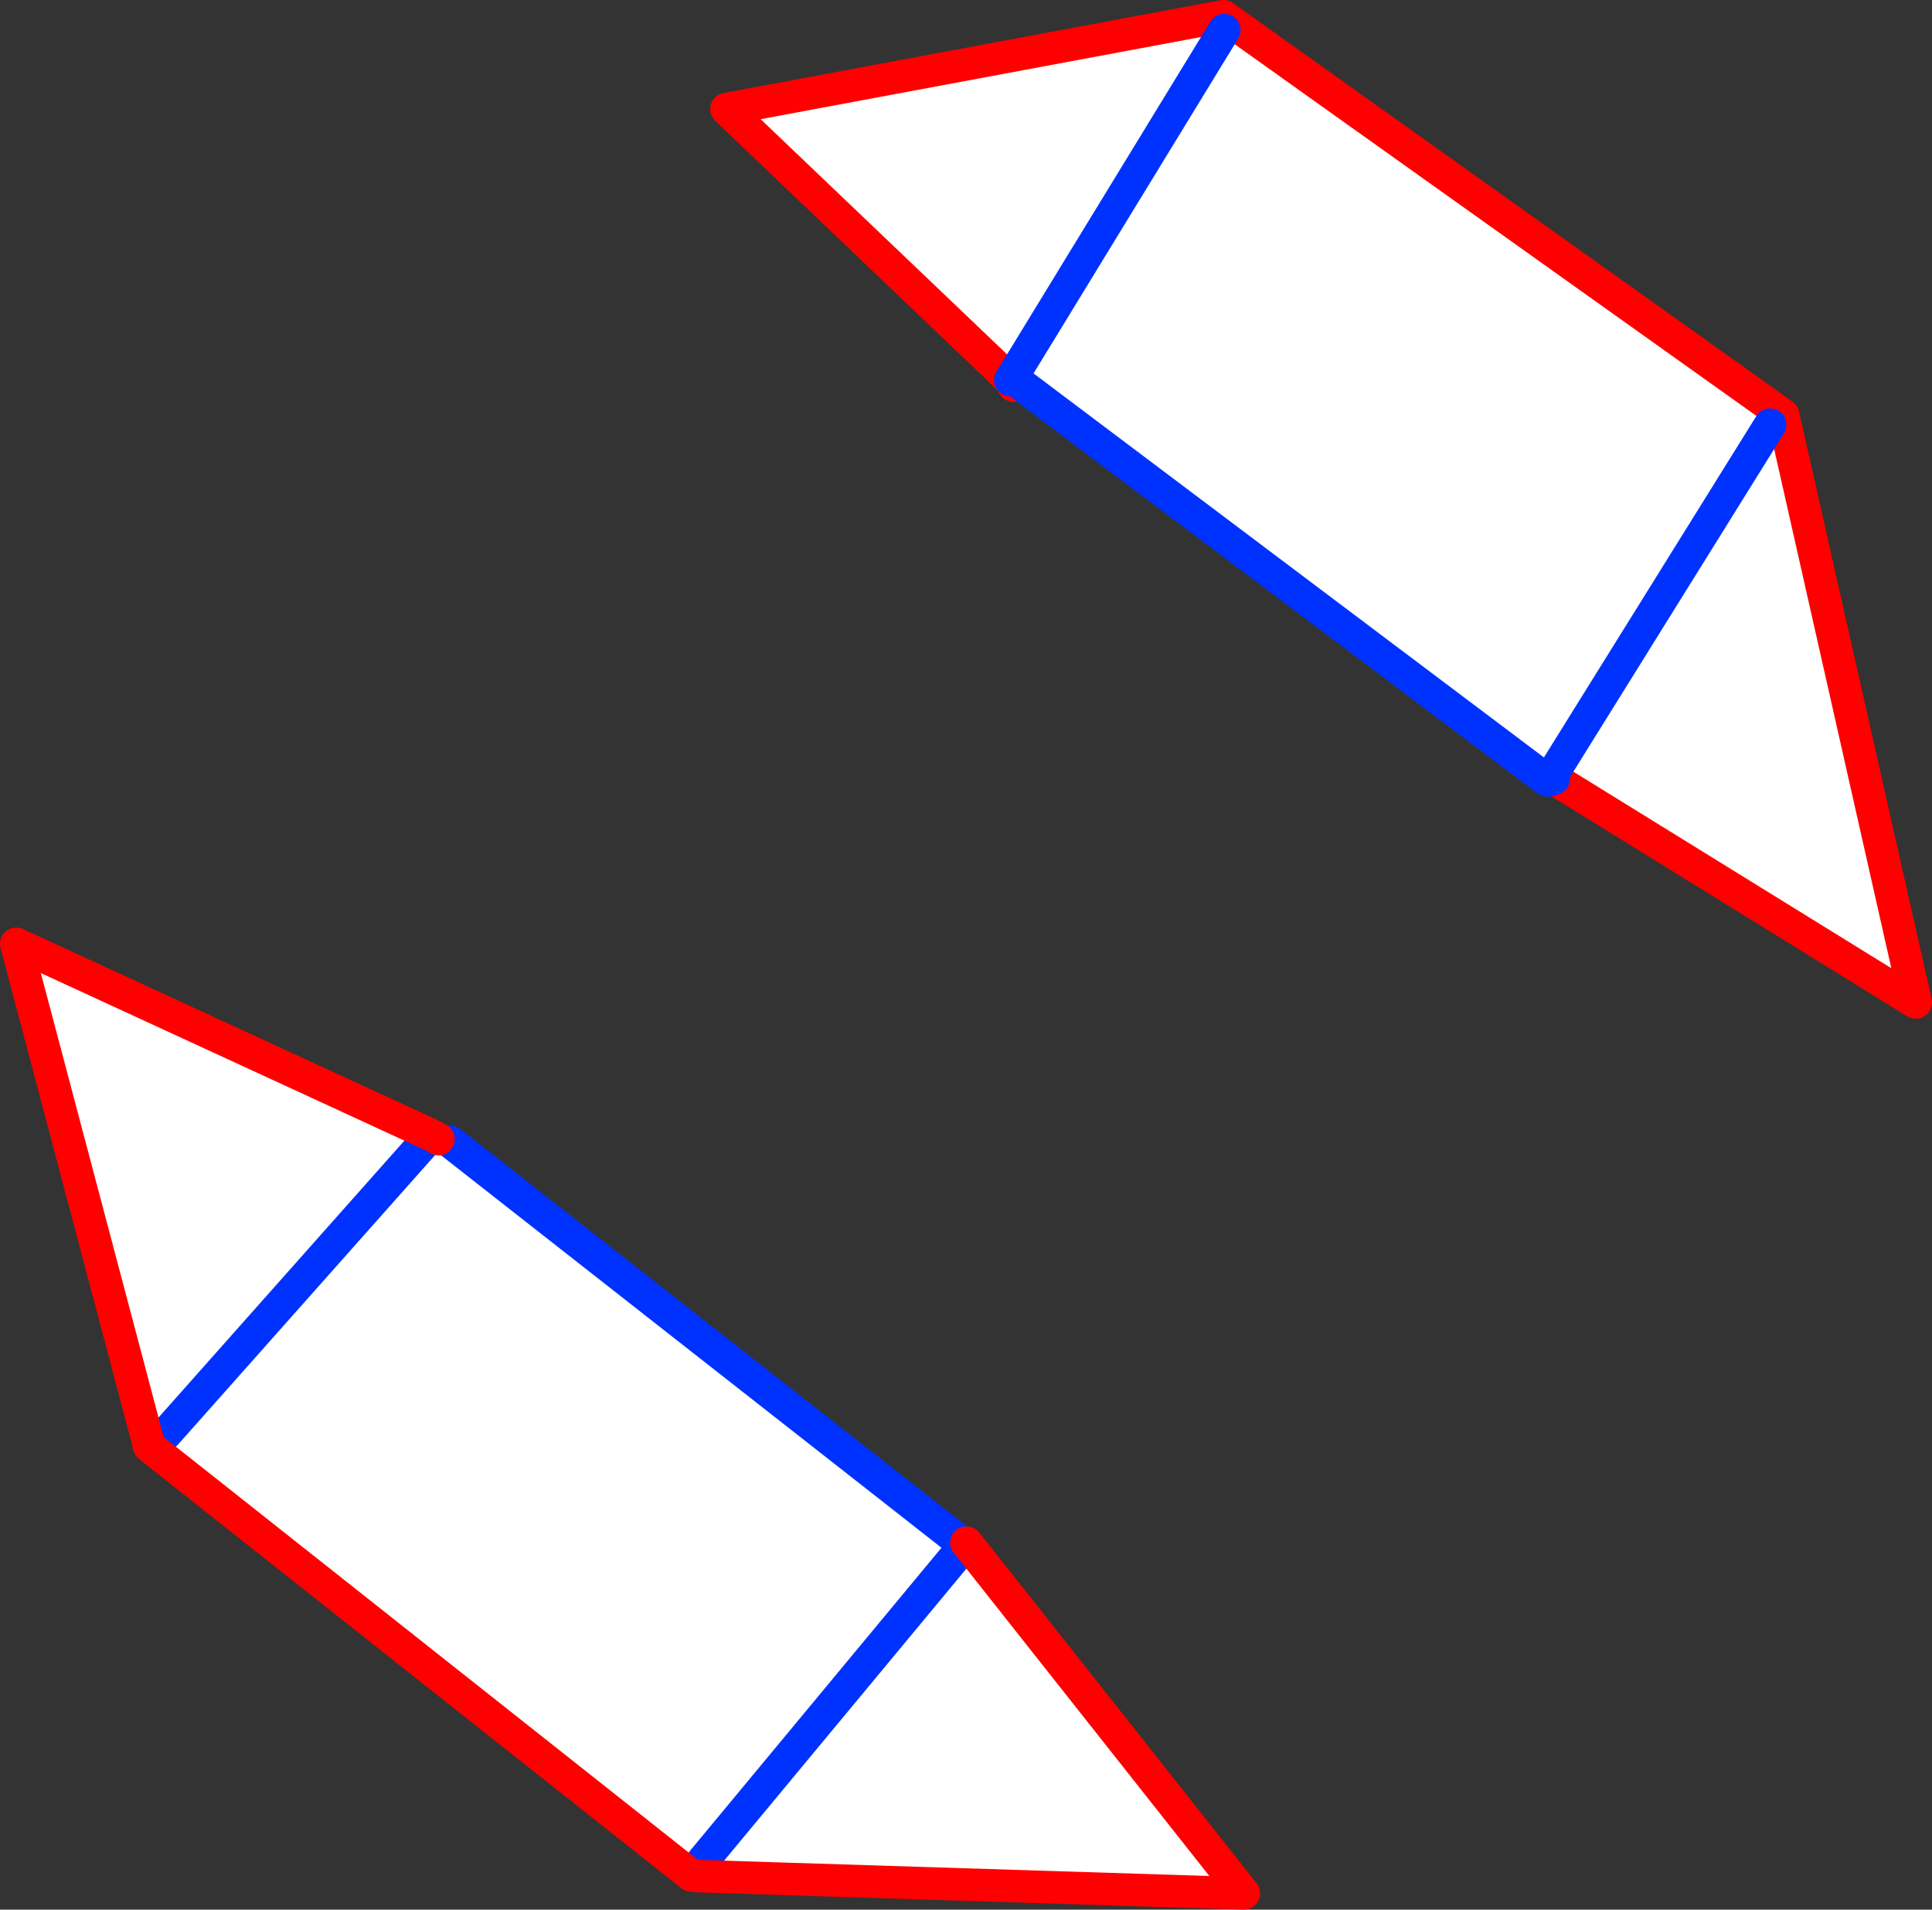 <?xml version="1.0" encoding="UTF-8" standalone="no"?>
<svg xmlns:xlink="http://www.w3.org/1999/xlink" height="117.35px" width="118.75px" xmlns="http://www.w3.org/2000/svg">
  <rect width="100%" height="100%" fill="#333333" stroke="none"/>
  <g transform="matrix(1.0, 0.0, 0.0, 1.0, -297.85, -228.65)">
    <path d="M359.95 252.0 L342.5 235.35 373.05 229.65 407.45 254.15 415.6 290.25 393.35 276.5 393.05 276.6 392.95 276.6 360.05 251.85 359.95 252.0 M373.1 230.5 L360.05 251.85 373.1 230.5 M406.65 254.75 L393.05 276.6 406.65 254.75" fill="#ffffff" fill-rule="evenodd" stroke="none"/>
    <path d="M393.35 276.5 L415.6 290.25 407.45 254.15 373.05 229.65 342.5 235.35 359.95 252.0 360.15 252.35" fill="none" stroke="#ff0000" stroke-linecap="round" stroke-linejoin="round" stroke-width="2.0"/>
    <path d="M359.95 252.0 L360.05 251.85 392.95 276.6 393.05 276.6 393.35 276.5" fill="none" stroke="#0032ff" stroke-linecap="round" stroke-linejoin="round" stroke-width="2.0"/>
    <path d="M360.05 251.85 L373.1 230.5 M393.05 276.6 L406.65 254.75" fill="none" stroke="#0032ff" stroke-linecap="round" stroke-linejoin="round" stroke-width="2.0"/>
    <path d="M324.8 298.65 L325.5 298.8 356.75 323.3 357.15 323.6 357.3 323.5 374.3 345.0 341.05 343.95 341.05 343.0 340.35 343.9 307.3 317.75 308.05 316.75 306.9 317.05 298.85 286.65 324.35 298.4 324.8 298.65 M341.05 343.0 L357.15 323.6 341.05 343.0 M324.35 298.4 L308.05 316.75 324.35 298.4" fill="#ffffff" fill-rule="evenodd" stroke="none"/>
    <path d="M325.5 298.8 L356.75 323.3 M357.15 323.6 L357.25 323.5 357.25 323.45 M357.15 323.6 L341.05 343.0 M308.05 316.75 L324.35 298.4" fill="none" stroke="#0032ff" stroke-linecap="round" stroke-linejoin="round" stroke-width="2.0"/>
    <path d="M357.25 323.45 L357.3 323.5 374.3 345.0 341.05 343.95 340.35 343.9 307.3 317.75 307.0 317.5 306.9 317.05 298.85 286.65 324.35 298.4 324.8 298.65" fill="none" stroke="#ff0000" stroke-linecap="round" stroke-linejoin="round" stroke-width="2.0"/>
  </g>
</svg>
